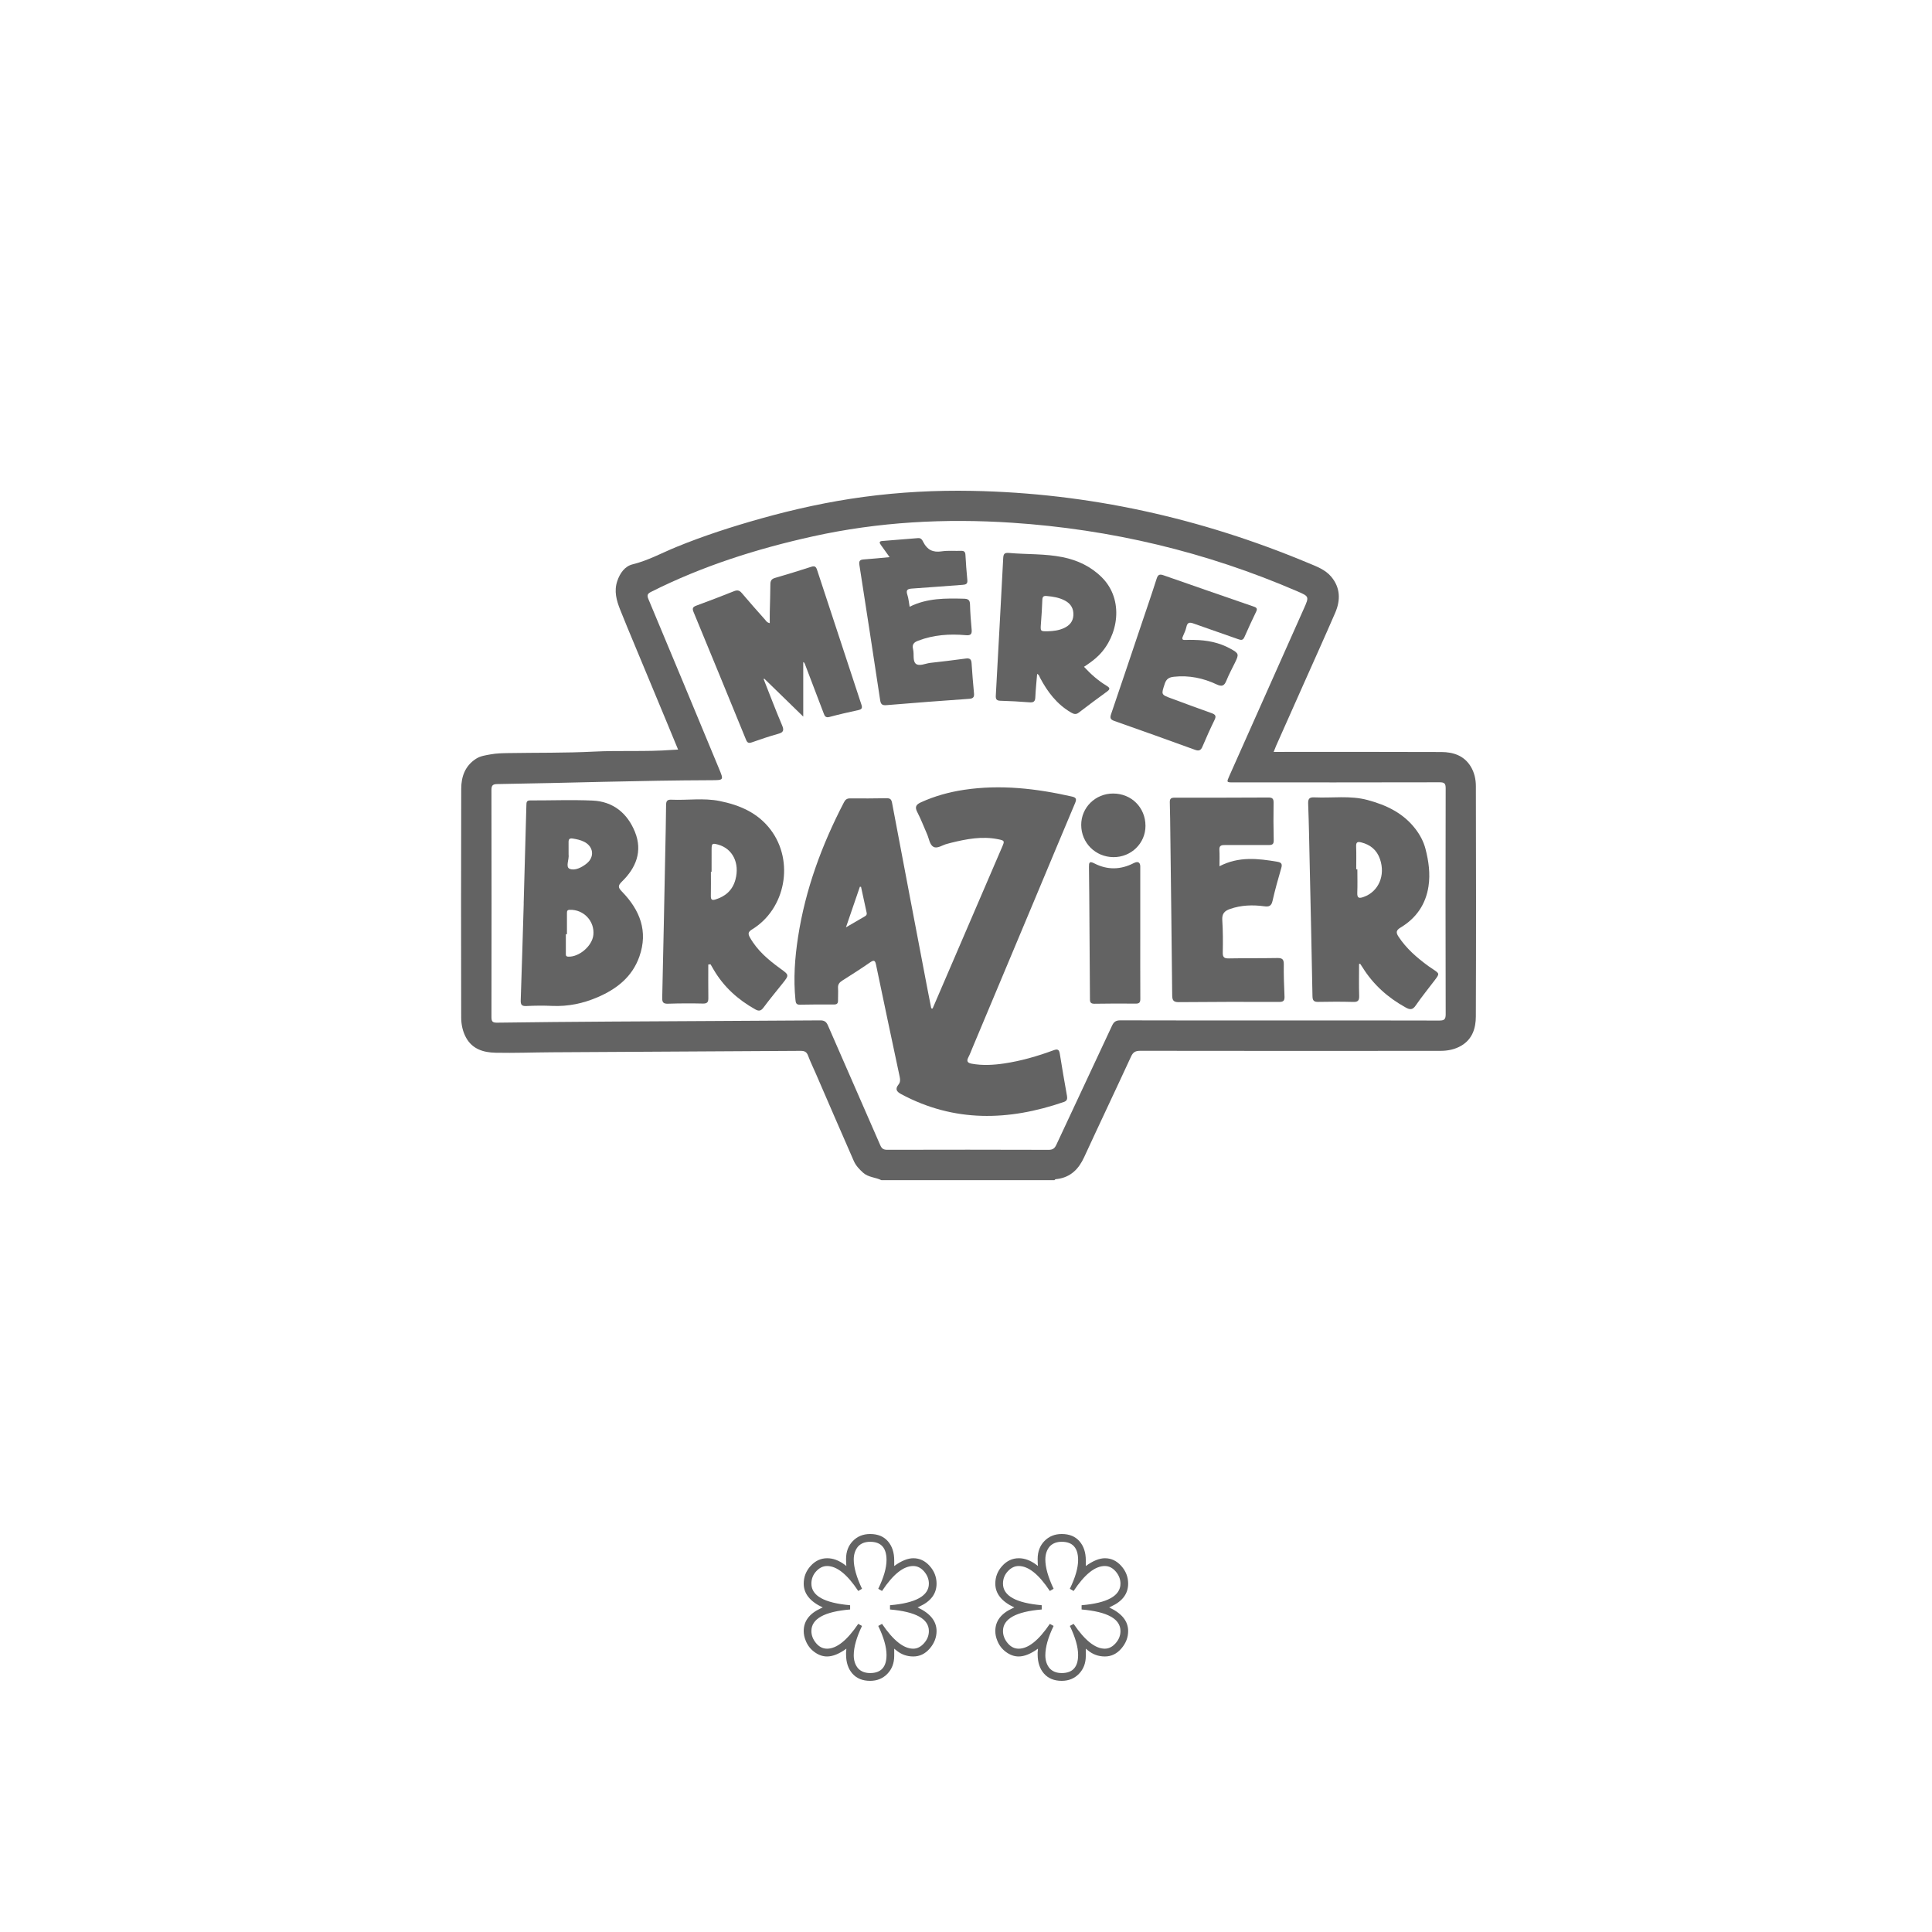 <svg width="500" height="500" viewBox="0 0 500 500" fill="none" xmlns="http://www.w3.org/2000/svg">
<path d="M228.109 305.431C226.585 304.663 224.755 304.733 223.373 303.496C222.378 302.606 221.485 301.652 220.965 300.465C217.672 292.977 214.44 285.464 211.185 277.961C210.495 276.37 209.733 274.808 209.122 273.188C208.753 272.205 208.186 271.954 207.182 271.96C185.708 272.103 164.231 272.205 142.757 272.33C137.911 272.359 133.062 272.548 128.218 272.446C125.152 272.382 122.267 271.533 120.623 268.554C119.727 266.928 119.358 265.101 119.355 263.28C119.32 243.548 119.299 223.817 119.366 204.085C119.378 201.005 120.352 198.204 123.177 196.38C124.367 195.612 125.722 195.463 127.026 195.222C128.486 194.954 130.001 194.925 131.494 194.899C138.9 194.771 146.318 194.89 153.71 194.515C160.438 194.175 167.172 194.588 173.889 194.079C174.369 194.041 174.849 194.026 175.489 193.994C174.479 191.551 173.517 189.203 172.542 186.859C169.828 180.325 167.105 173.794 164.391 167.258C163.079 164.102 161.75 160.951 160.493 157.775C159.548 155.387 158.864 152.969 159.757 150.357C160.458 148.306 161.703 146.546 163.711 146.052C167.702 145.074 171.251 143.111 174.986 141.581C182.133 138.651 189.461 136.292 196.893 134.206C205.637 131.754 214.489 129.817 223.487 128.604C232.816 127.353 242.194 126.855 251.605 127.036C281.814 127.615 310.764 134.076 338.6 145.714C340.732 146.604 342.969 147.407 344.511 149.243C346.914 152.105 346.958 155.34 345.541 158.61C342.865 164.791 340.087 170.926 337.349 177.079C334.981 182.399 332.611 187.72 330.243 193.043C330.051 193.476 329.891 193.927 329.626 194.594H331.427C345.291 194.594 359.158 194.559 373.022 194.623C376.062 194.637 378.857 195.507 380.6 198.334C381.563 199.899 381.952 201.68 381.955 203.443C382.005 223.319 382.025 243.196 381.947 263.073C381.935 266.072 381.071 268.92 378.188 270.622C376.521 271.605 374.668 271.96 372.78 271.96C346.894 271.983 321.004 271.986 295.117 271.946C293.889 271.946 293.261 272.254 292.729 273.403C288.717 282.11 284.589 290.764 280.581 299.47C279.17 302.533 277.119 304.637 273.669 305.122C273.396 305.16 273.073 305.105 272.91 305.428H228.112L228.109 305.431ZM331.13 264.091C344.898 264.091 358.666 264.077 372.434 264.118C373.682 264.121 374.145 263.905 374.142 262.497C374.089 243.01 374.092 223.52 374.139 204.033C374.142 202.73 373.796 202.454 372.539 202.456C354.748 202.5 336.957 202.486 319.165 202.486C317.417 202.486 317.414 202.459 318.136 200.845C324.576 186.396 331.016 171.947 337.448 157.496C338.833 154.386 338.83 154.36 335.72 153.019C312.146 142.834 287.528 136.982 261.914 135.283C244.571 134.131 227.359 135.059 210.367 138.814C195.898 142.014 181.836 146.468 168.548 153.15C167.617 153.618 167.358 153.973 167.815 155.061C173.953 169.693 180.03 184.354 186.115 199.009C187.317 201.901 187.302 201.91 184.12 201.918C165.651 201.968 147.191 202.634 128.724 202.916C127.549 202.934 127.183 203.224 127.186 204.452C127.226 224.038 127.223 243.621 127.191 263.207C127.191 264.315 127.43 264.682 128.62 264.667C138.411 264.531 148.2 264.443 157.992 264.382C176.074 264.272 194.153 264.199 212.235 264.074C213.311 264.065 213.835 264.388 214.274 265.398C218.763 275.739 223.324 286.048 227.815 296.387C228.211 297.297 228.676 297.568 229.645 297.565C243.556 297.533 257.469 297.527 271.383 297.574C272.506 297.577 272.968 297.161 273.404 296.218C278.184 285.949 283.024 275.71 287.798 265.438C288.278 264.406 288.831 264.059 289.977 264.065C303.696 264.112 317.414 264.094 331.136 264.094L331.13 264.091Z" fill="#636363"/>
<path d="M241.354 261.01C243.114 256.926 244.874 252.844 246.628 248.76C250.875 238.887 255.116 229.014 259.369 219.144C260.021 217.634 260 217.535 258.31 217.195C254.156 216.351 250.119 217.131 246.101 218.123C245.773 218.204 245.45 218.312 245.118 218.388C243.914 218.667 242.59 219.723 241.575 219.161C240.586 218.615 240.429 217.006 239.917 215.86C239.07 213.957 238.346 211.994 237.383 210.152C236.671 208.785 237.13 208.192 238.355 207.633C241.91 206.013 245.627 204.989 249.479 204.407C258.927 202.982 268.218 204.064 277.451 206.155C278.612 206.417 278.629 206.9 278.219 207.869C274.769 216.031 271.366 224.211 267.942 232.386C262.534 245.29 257.118 258.194 251.707 271.098C251.352 271.947 251.035 272.817 250.61 273.629C250.058 274.682 250.442 275.095 251.495 275.287C254.299 275.796 257.097 275.633 259.887 275.22C264.262 274.571 268.495 273.341 272.637 271.814C273.696 271.424 274.103 271.593 274.28 272.724C274.856 276.357 275.488 279.985 276.133 283.607C276.273 284.392 276.154 284.904 275.331 285.186C261.036 290.108 246.971 290.515 233.255 283.176C231.981 282.495 231.603 281.844 232.557 280.645C233.005 280.084 232.999 279.426 232.848 278.714C230.789 269.05 228.741 259.384 226.725 249.711C226.495 248.612 226.239 248.332 225.2 249.054C222.853 250.683 220.441 252.219 218.027 253.746C217.268 254.226 216.811 254.738 216.881 255.71C216.956 256.768 216.858 257.842 216.878 258.907C216.892 259.625 216.651 259.962 215.874 259.96C212.919 259.945 209.96 259.945 207.005 260.012C206.013 260.035 205.934 259.474 205.862 258.744C205.309 253.304 205.705 247.896 206.531 242.52C208.425 230.189 212.686 218.652 218.423 207.624C218.775 206.947 219.188 206.618 219.988 206.624C223.138 206.65 226.288 206.641 229.439 206.583C230.338 206.566 230.69 206.848 230.861 207.761C233.922 223.987 237.022 240.208 240.115 256.428C240.403 257.941 240.711 259.448 241.008 260.957C241.121 260.975 241.232 260.992 241.345 261.01H241.354ZM222.83 229.509C222.731 229.503 222.632 229.5 222.533 229.494C221.378 232.857 220.226 236.222 218.932 239.995C220.834 238.887 222.326 238.011 223.825 237.148C224.197 236.932 224.395 236.685 224.29 236.217C223.793 233.983 223.315 231.743 222.833 229.506L222.83 229.509Z" fill="#636363"/>
<path d="M351.725 249.494C351.725 252.248 351.667 255.006 351.751 257.761C351.789 258.991 351.385 259.335 350.189 259.3C347.187 259.218 344.179 259.224 341.177 259.288C340.034 259.311 339.688 258.954 339.668 257.802C339.464 246.564 339.205 235.327 338.958 224.09C338.838 218.714 338.754 213.338 338.55 207.968C338.501 206.633 338.955 206.301 340.179 206.36C344.761 206.578 349.383 205.821 353.921 207.04C358.8 208.349 363.186 210.426 366.346 214.569C367.538 216.131 368.443 217.847 368.926 219.732C369.737 222.888 370.188 226.103 369.697 229.364C368.99 234.062 366.503 237.631 362.462 240.054C361.264 240.773 361.255 241.375 361.939 242.413C363.975 245.503 366.709 247.865 369.659 250.02C370.049 250.305 370.459 250.564 370.863 250.835C372.559 251.972 372.577 251.984 371.355 253.613C369.7 255.821 367.934 257.953 366.378 260.228C365.554 261.432 364.859 261.33 363.76 260.722C359.175 258.186 355.393 254.814 352.618 250.343C352.42 250.026 352.205 249.721 351.999 249.409L351.722 249.494H351.725ZM350.989 224.98C351.088 224.98 351.187 224.98 351.283 224.98C351.283 227.013 351.344 229.047 351.263 231.077C351.204 232.523 351.818 232.517 352.906 232.13C356.781 230.76 358.599 226.548 357.133 222.318C356.313 219.947 354.631 218.598 352.255 218.001C351.359 217.777 350.922 217.937 350.966 219.022C351.047 221.006 350.989 222.993 350.989 224.98Z" fill="#636363"/>
<path d="M135.526 233.792C135.761 225.315 136.003 216.842 136.23 208.365C136.247 207.684 136.25 207.143 137.198 207.149C142.577 207.166 147.961 206.954 153.329 207.184C158.707 207.414 162.402 210.491 164.348 215.355C166.329 220.306 164.609 224.6 160.965 228.137C159.827 229.242 159.981 229.734 160.979 230.761C165.584 235.505 167.795 240.971 165.465 247.572C163.603 252.843 159.586 255.961 154.649 258.085C150.905 259.696 147.01 260.511 142.906 260.328C140.68 260.229 138.443 260.246 136.218 260.36C134.926 260.427 134.726 259.932 134.766 258.78C135.06 250.452 135.29 242.123 135.54 233.795C135.534 233.795 135.529 233.795 135.523 233.795L135.526 233.792ZM146.728 241.771C146.632 241.771 146.536 241.771 146.44 241.771C146.44 243.412 146.437 245.053 146.44 246.693C146.44 247.118 146.364 247.549 147.054 247.581C149.873 247.714 153.253 244.829 153.558 241.984C153.942 238.397 151.048 235.331 147.438 235.459C146.815 235.479 146.725 235.785 146.725 236.276C146.731 238.109 146.725 239.942 146.725 241.771H146.728ZM147.15 221.106C147.356 222.392 146.277 224.376 147.429 224.85C148.759 225.4 150.533 224.518 151.819 223.483C153.951 221.761 153.608 219.058 151.141 217.834C150.219 217.377 149.233 217.176 148.22 217.016C147.447 216.894 147.135 217.15 147.147 217.912C147.162 218.977 147.15 220.041 147.15 221.106Z" fill="#636363"/>
<path d="M183.303 249.617C183.303 252.506 183.277 255.397 183.318 258.286C183.332 259.304 183.071 259.746 181.925 259.72C178.923 259.647 175.918 259.662 172.916 259.758C171.708 259.795 171.353 259.461 171.382 258.233C171.676 245.789 171.912 233.344 172.162 220.897C172.246 216.731 172.348 212.568 172.38 208.403C172.389 207.393 172.59 206.908 173.742 206.96C177.896 207.149 182.079 206.465 186.207 207.294C191.411 208.339 196.123 210.337 199.442 214.733C205.618 222.907 203.329 235.232 194.619 240.544C193.613 241.158 193.543 241.661 194.064 242.589C195.963 245.978 198.837 248.407 201.909 250.635C204.254 252.337 204.277 252.311 202.479 254.571C200.853 256.619 199.172 258.626 197.618 260.726C196.964 261.611 196.429 261.765 195.469 261.227C190.98 258.716 187.286 255.394 184.679 250.923C184.415 250.466 184.15 250.013 183.885 249.556C183.69 249.576 183.498 249.594 183.303 249.614V249.617ZM184.159 225.612C184.1 225.612 184.039 225.612 183.981 225.612C183.981 227.689 184.01 229.766 183.967 231.843C183.949 232.745 184.179 233.082 185.127 232.792C187.772 231.98 189.595 230.371 190.329 227.648C191.478 223.39 189.616 219.623 185.855 218.587C184.33 218.168 184.17 218.273 184.159 219.815C184.144 221.746 184.156 223.681 184.156 225.612H184.159Z" fill="#636363"/>
<path d="M315.604 224.179C320.61 221.581 325.593 222.172 330.6 223.027C331.574 223.193 331.906 223.559 331.606 224.592C330.786 227.428 329.977 230.276 329.328 233.156C329.029 234.485 328.409 234.709 327.202 234.547C324.197 234.142 321.221 234.224 318.306 235.251C316.884 235.751 316.221 236.484 316.325 238.11C316.506 240.911 316.509 243.733 316.45 246.54C316.424 247.811 316.893 248.059 318.05 248.035C322.219 247.957 326.387 248.012 330.556 247.937C331.778 247.913 332.266 248.216 332.246 249.551C332.199 252.309 332.316 255.072 332.429 257.833C332.47 258.842 332.269 259.299 331.097 259.296C322.42 259.267 313.742 259.273 305.065 259.354C303.648 259.366 303.375 258.831 303.363 257.571C303.229 243.707 303.052 229.846 302.883 215.982C302.848 213.221 302.831 210.457 302.746 207.697C302.717 206.769 302.988 206.437 303.959 206.437C312.055 206.455 320.151 206.437 328.246 206.397C329.215 206.391 329.616 206.641 329.602 207.697C329.552 210.943 329.558 214.193 329.637 217.439C329.663 218.527 329.238 218.701 328.275 218.693C324.494 218.658 320.712 218.731 316.93 218.699C315.95 218.69 315.514 218.928 315.581 219.993C315.662 221.322 315.601 222.663 315.601 224.176L315.604 224.179Z" fill="#636363"/>
<path d="M199.214 161.265C199.214 160.261 199.196 159.318 199.217 158.379C199.266 156.005 199.362 153.634 199.371 151.261C199.374 150.365 199.618 149.844 200.549 149.573C203.708 148.654 206.856 147.688 209.989 146.676C210.867 146.391 211.193 146.676 211.455 147.476C215.265 159.112 219.091 170.742 222.936 182.363C223.219 183.213 223.047 183.576 222.157 183.768C219.649 184.315 217.145 184.877 214.669 185.546C213.634 185.825 213.418 185.278 213.145 184.551C211.536 180.295 209.91 176.045 208.287 171.795C208.223 171.629 208.144 171.469 207.88 171.335V185.453C204.462 182.125 201.131 178.881 197.8 175.641C197.742 175.678 197.687 175.716 197.628 175.751C199.208 179.742 200.724 183.76 202.402 187.71C202.966 189.039 202.742 189.543 201.378 189.921C199.095 190.552 196.846 191.32 194.612 192.108C193.797 192.396 193.416 192.283 193.076 191.451C188.573 180.429 184.049 169.415 179.5 158.414C179.127 157.512 179.223 157.093 180.207 156.735C183.482 155.546 186.726 154.277 189.966 152.997C190.789 152.672 191.345 152.736 191.959 153.466C193.922 155.802 195.962 158.073 197.986 160.357C198.263 160.668 198.449 161.107 199.214 161.267V161.265Z" fill="#636363"/>
<path d="M280.54 172.568C282.326 174.499 284.211 176.157 286.376 177.469C287.222 177.984 287.4 178.316 286.501 178.967C284.031 180.756 281.588 182.583 279.167 184.436C278.443 184.992 277.87 184.794 277.192 184.401C273.538 182.281 271.107 179.081 269.175 175.427C269.003 175.101 268.971 174.68 268.41 174.397C268.241 176.474 268.026 178.476 267.939 180.48C267.892 181.577 267.459 181.844 266.414 181.76C263.907 181.556 261.388 181.425 258.871 181.353C257.874 181.324 257.664 180.899 257.714 180.009C258.368 168.166 259.011 156.324 259.628 144.479C259.683 143.423 259.884 142.992 261.132 143.103C265.754 143.513 270.432 143.266 275.013 144.194C278.894 144.979 282.356 146.617 285.18 149.447C290.983 155.262 289.421 164.574 284.348 169.621C283.214 170.75 281.916 171.663 280.54 172.565V172.568ZM271.24 163.37C272.654 163.335 274.045 163.143 275.345 162.552C276.767 161.903 277.701 160.877 277.788 159.233C277.879 157.499 277.128 156.24 275.615 155.437C274.132 154.648 272.517 154.39 270.862 154.244C270.024 154.171 269.78 154.456 269.754 155.28C269.69 157.31 269.547 159.344 269.393 161.371C269.239 163.402 269.224 163.41 271.243 163.37H271.24Z" fill="#636363"/>
<path d="M230.232 144.193C229.374 142.994 228.684 142.017 227.983 141.051C227.599 140.522 227.425 140.079 228.335 140.007C231.425 139.757 234.514 139.524 237.603 139.259C238.435 139.189 238.714 139.835 238.979 140.347C239.986 142.316 241.469 143.02 243.686 142.692C245.35 142.444 247.072 142.616 248.765 142.561C249.498 142.538 249.809 142.826 249.853 143.559C249.987 145.734 250.118 147.91 250.342 150.078C250.449 151.101 250.013 151.293 249.129 151.355C244.78 151.651 240.439 152.038 236.088 152.315C234.921 152.39 234.389 152.623 234.822 153.929C235.136 154.877 235.212 155.907 235.416 157.024C239.951 154.767 244.687 154.828 249.446 154.947C250.507 154.973 251.005 155.235 251.037 156.402C251.092 158.578 251.258 160.753 251.461 162.921C251.575 164.142 251.2 164.497 249.946 164.384C245.76 164.006 241.635 164.291 237.644 165.803C236.507 166.234 235.986 166.76 236.306 168.037C236.62 169.294 236.146 171.042 237.01 171.773C237.894 172.52 239.488 171.697 240.771 171.551C243.802 171.205 246.833 170.865 249.853 170.44C250.894 170.292 251.374 170.519 251.444 171.627C251.61 174.236 251.825 176.843 252.072 179.443C252.168 180.444 251.819 180.782 250.819 180.854C243.671 181.361 236.524 181.896 229.382 182.495C228.286 182.588 227.94 182.216 227.788 181.23C226.017 169.55 224.234 157.874 222.41 146.203C222.247 145.15 222.564 144.844 223.553 144.777C225.676 144.638 227.797 144.408 230.235 144.187L230.232 144.193Z" fill="#636363"/>
<path d="M309.05 165.611C312.349 165.658 315.508 166.272 318.422 167.877C320.657 169.108 320.691 169.294 319.583 171.551C318.836 173.073 318.027 174.571 317.393 176.139C316.849 177.486 316.276 177.788 314.844 177.113C311.377 175.484 307.706 174.725 303.825 175.141C302.577 175.275 301.853 175.673 301.431 176.965C300.515 179.775 300.431 179.755 303.197 180.773C306.65 182.047 310.094 183.344 313.567 184.563C314.606 184.927 314.801 185.343 314.309 186.346C313.204 188.607 312.174 190.908 311.194 193.226C310.784 194.195 310.272 194.413 309.291 194.058C302.327 191.536 295.357 189.023 288.364 186.573C287.265 186.189 287.247 185.701 287.573 184.746C290.214 177.003 292.815 169.242 295.427 161.486C296.739 157.585 298.086 153.696 299.334 149.775C299.663 148.739 300.081 148.521 301.088 148.873C308.904 151.613 316.729 154.316 324.557 157.018C325.27 157.263 325.436 157.583 325.09 158.298C324.037 160.477 323.019 162.676 322.047 164.896C321.663 165.774 321.145 165.669 320.421 165.411C316.59 164.049 312.735 162.743 308.91 161.37C307.93 161.018 307.316 161.004 307.048 162.217C306.862 163.06 306.496 163.872 306.141 164.666C305.763 165.507 306.088 165.672 306.871 165.617C307.595 165.568 308.325 165.605 309.053 165.605L309.05 165.611Z" fill="#636363"/>
<path d="M295.1 241.392C295.1 247.102 295.086 252.809 295.115 258.52C295.118 259.375 294.885 259.741 293.974 259.736C290.39 259.709 286.807 259.698 283.226 259.768C281.987 259.791 282.082 259.029 282.077 258.252C282.03 251.666 281.989 245.083 281.946 238.497C281.914 233.802 281.891 229.107 281.824 224.409C281.809 223.281 281.891 222.763 283.22 223.449C286.591 225.189 290.041 225.11 293.395 223.379C294.608 222.754 295.103 223.295 295.1 224.255C295.088 229.965 295.1 235.679 295.1 241.389C295.246 241.389 294.955 241.389 295.1 241.389V241.392Z" fill="#636363"/>
<path d="M288.071 205.365C292.816 205.365 296.44 208.984 296.449 213.723C296.458 218.243 292.743 221.865 288.144 221.827C283.492 221.786 279.839 218.141 279.818 213.522C279.798 208.993 283.469 205.365 288.071 205.365Z" fill="#636363"/>
<path d="M231.421 426.678V428.54C231.421 430.415 230.833 431.96 229.657 433.176C228.481 434.392 226.992 435 225.19 435C223.239 435 221.712 434.379 220.611 433.138C219.51 431.897 218.96 430.237 218.96 428.16V427.59C218.96 427.489 218.972 427.4 218.997 427.324L219.035 426.678C217.183 428.021 215.519 428.692 214.043 428.692C212.892 428.692 211.791 428.299 210.74 427.514C209.739 426.779 209.001 425.817 208.525 424.626C208.175 423.79 208 422.954 208 422.118C208 419.559 209.451 417.609 212.354 416.266L212.917 416C209.639 414.48 208 412.428 208 409.844C208 408.096 208.601 406.563 209.802 405.246C211.003 403.929 212.429 403.27 214.08 403.27C215.582 403.27 217.071 403.815 218.547 404.904L219.035 405.284C218.985 404.777 218.96 404.169 218.96 403.46C218.96 401.56 219.548 400.008 220.724 398.805C221.9 397.602 223.389 397 225.19 397C227.167 397 228.7 397.627 229.788 398.881C230.877 400.135 231.421 401.775 231.421 403.802V405.284C233.273 403.941 234.924 403.27 236.376 403.27C238.002 403.27 239.41 403.935 240.598 405.265C241.787 406.595 242.381 408.121 242.381 409.844C242.381 412.428 240.93 414.391 238.027 415.734L237.464 416C240.742 417.52 242.381 419.559 242.381 422.118C242.381 423.765 241.793 425.272 240.617 426.64C239.441 428.008 238.021 428.692 236.357 428.692C234.693 428.692 233.223 428.16 231.947 427.096L231.421 426.678ZM228.268 420.256C231.171 424.537 233.861 426.678 236.338 426.678C237.364 426.678 238.296 426.209 239.134 425.272C239.973 424.335 240.392 423.283 240.392 422.118C240.392 418.977 237.039 417.115 230.333 416.532V415.43C233.661 415.151 236.169 414.543 237.858 413.606C239.547 412.669 240.392 411.415 240.392 409.844C240.392 408.704 239.985 407.659 239.172 406.709C238.359 405.759 237.414 405.284 236.338 405.284C233.811 405.284 231.121 407.437 228.268 411.744L227.292 411.174C228.719 408.235 229.432 405.753 229.432 403.726C229.432 400.585 228.018 399.014 225.19 399.014C223.839 399.014 222.788 399.432 222.038 400.268C221.312 401.155 220.949 402.269 220.949 403.612C220.949 405.639 221.662 408.159 223.089 411.174L222.113 411.744C219.26 407.437 216.57 405.284 214.043 405.284C213.017 405.284 212.085 405.734 211.247 406.633C210.408 407.532 209.989 408.603 209.989 409.844C209.989 412.985 213.33 414.847 220.011 415.43V416.532C213.33 417.089 209.989 418.951 209.989 422.118C209.989 423.233 210.39 424.271 211.19 425.234C211.991 426.197 212.942 426.678 214.043 426.678C216.52 426.678 219.21 424.537 222.113 420.256L223.089 420.788C221.662 423.752 220.949 426.285 220.949 428.388C220.949 429.731 221.312 430.845 222.038 431.732C222.788 432.568 223.839 432.986 225.19 432.986C228.018 432.986 229.432 431.428 229.432 428.312C229.432 426.26 228.719 423.752 227.292 420.788L228.268 420.256Z" fill="#636363"/>
<path d="M281.005 426.678V428.54C281.005 430.415 280.417 431.96 279.241 433.176C278.065 434.392 276.576 435 274.774 435C272.823 435 271.296 434.379 270.195 433.138C269.094 431.897 268.544 430.237 268.544 428.16V427.59C268.544 427.489 268.556 427.4 268.581 427.324L268.619 426.678C266.767 428.021 265.103 428.692 263.627 428.692C262.476 428.692 261.375 428.299 260.324 427.514C259.323 426.779 258.585 425.817 258.109 424.626C257.759 423.79 257.584 422.954 257.584 422.118C257.584 419.559 259.035 417.609 261.938 416.266L262.501 416C259.223 414.48 257.584 412.428 257.584 409.844C257.584 408.096 258.185 406.563 259.386 405.246C260.587 403.929 262.013 403.27 263.664 403.27C265.166 403.27 266.655 403.815 268.131 404.904L268.619 405.284C268.569 404.777 268.544 404.169 268.544 403.46C268.544 401.56 269.132 400.008 270.308 398.805C271.484 397.602 272.973 397 274.774 397C276.751 397 278.284 397.627 279.372 398.881C280.461 400.135 281.005 401.775 281.005 403.802V405.284C282.857 403.941 284.508 403.27 285.96 403.27C287.586 403.27 288.994 403.935 290.182 405.265C291.371 406.595 291.965 408.121 291.965 409.844C291.965 412.428 290.514 414.391 287.611 415.734L287.048 416C290.326 417.52 291.965 419.559 291.965 422.118C291.965 423.765 291.377 425.272 290.201 426.64C289.025 428.008 287.605 428.692 285.941 428.692C284.277 428.692 282.807 428.16 281.531 427.096L281.005 426.678ZM277.852 420.256C280.755 424.537 283.445 426.678 285.922 426.678C286.948 426.678 287.88 426.209 288.718 425.272C289.557 424.335 289.976 423.283 289.976 422.118C289.976 418.977 286.623 417.115 279.917 416.532V415.43C283.245 415.151 285.753 414.543 287.442 413.606C289.131 412.669 289.976 411.415 289.976 409.844C289.976 408.704 289.569 407.659 288.756 406.709C287.943 405.759 286.998 405.284 285.922 405.284C283.395 405.284 280.705 407.437 277.852 411.744L276.876 411.174C278.303 408.235 279.016 405.753 279.016 403.726C279.016 400.585 277.602 399.014 274.774 399.014C273.423 399.014 272.372 399.432 271.622 400.268C270.896 401.155 270.533 402.269 270.533 403.612C270.533 405.639 271.246 408.159 272.673 411.174L271.697 411.744C268.844 407.437 266.154 405.284 263.627 405.284C262.601 405.284 261.669 405.734 260.831 406.633C259.992 407.532 259.573 408.603 259.573 409.844C259.573 412.985 262.914 414.847 269.595 415.43V416.532C262.914 417.089 259.573 418.951 259.573 422.118C259.573 423.233 259.974 424.271 260.774 425.234C261.575 426.197 262.526 426.678 263.627 426.678C266.104 426.678 268.794 424.537 271.697 420.256L272.673 420.788C271.246 423.752 270.533 426.285 270.533 428.388C270.533 429.731 270.896 430.845 271.622 431.732C272.372 432.568 273.423 432.986 274.774 432.986C277.602 432.986 279.016 431.428 279.016 428.312C279.016 426.26 278.303 423.752 276.876 420.788L277.852 420.256Z" fill="#636363"/>
</svg>
